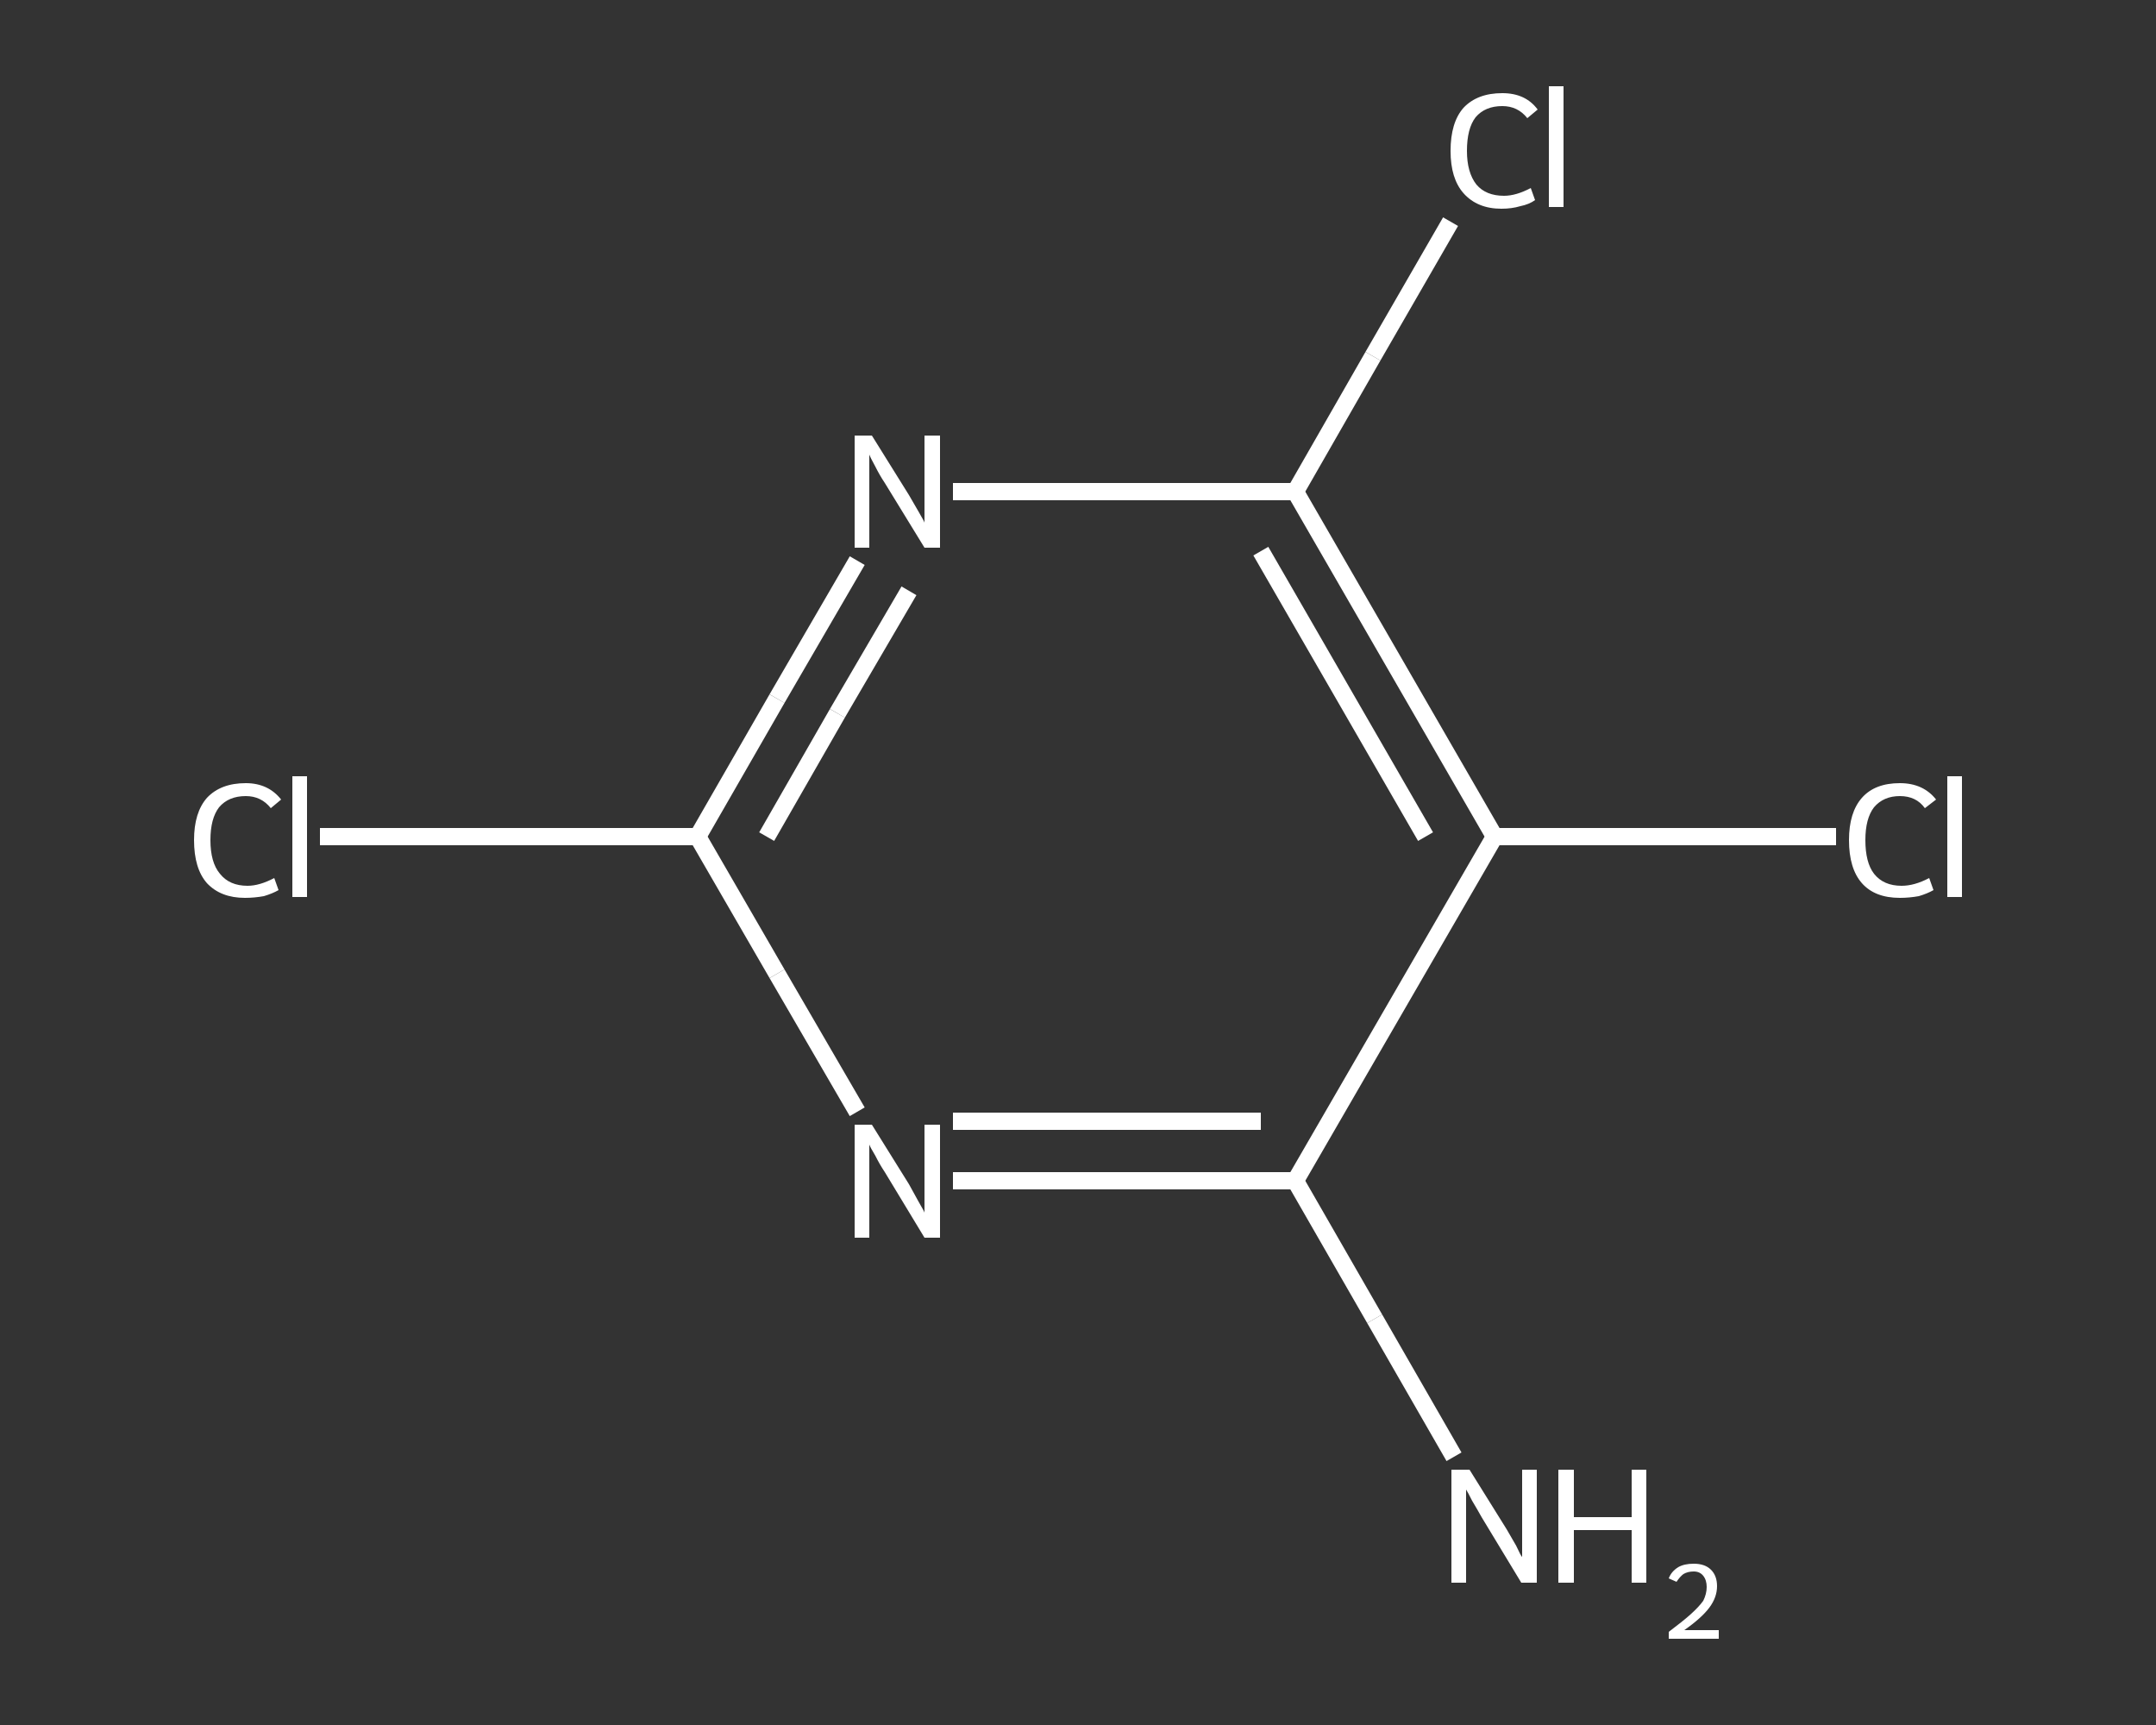 <?xml version='1.0' encoding='iso-8859-1'?>
<svg version='1.1' baseProfile='full'
              xmlns='http://www.w3.org/2000/svg'
                      xmlns:rdkit='http://www.rdkit.org/xml'
                      xmlns:xlink='http://www.w3.org/1999/xlink'
                  xml:space='preserve'
width='250px' height='200px' viewBox='0 0 250 200'>
<rect x="0" y="0" width="250" height="200" fill="#333333" stroke="none"/>
<!-- END OF HEADER -->
<rect style='opacity:1.0;fill:transparent;stroke:none' width='250.0' height='200.0' x='0.0' y='0.0'> </rect>
<path class='bond-0 atom-0 atom-1' d='M 168.6,168.9 L 159.4,152.9' style='fill:none;fill-rule:evenodd;stroke:#FFFFFF;stroke-width:2.0px;stroke-linecap:butt;stroke-linejoin:miter;stroke-opacity:1' />
<path class='bond-0 atom-0 atom-1' d='M 159.4,152.9 L 150.2,136.9' style='fill:none;fill-rule:evenodd;stroke:#FFFFFF;stroke-width:2.0px;stroke-linecap:butt;stroke-linejoin:miter;stroke-opacity:1' />
<path class='bond-1 atom-1 atom-2' d='M 150.2,136.9 L 130.3,136.9' style='fill:none;fill-rule:evenodd;stroke:#FFFFFF;stroke-width:2.0px;stroke-linecap:butt;stroke-linejoin:miter;stroke-opacity:1' />
<path class='bond-1 atom-1 atom-2' d='M 130.3,136.9 L 110.5,136.9' style='fill:none;fill-rule:evenodd;stroke:#FFFFFF;stroke-width:2.0px;stroke-linecap:butt;stroke-linejoin:miter;stroke-opacity:1' />
<path class='bond-1 atom-1 atom-2' d='M 146.2,130.0 L 128.3,130.0' style='fill:none;fill-rule:evenodd;stroke:#FFFFFF;stroke-width:2.0px;stroke-linecap:butt;stroke-linejoin:miter;stroke-opacity:1' />
<path class='bond-1 atom-1 atom-2' d='M 128.3,130.0 L 110.5,130.0' style='fill:none;fill-rule:evenodd;stroke:#FFFFFF;stroke-width:2.0px;stroke-linecap:butt;stroke-linejoin:miter;stroke-opacity:1' />
<path class='bond-2 atom-2 atom-3' d='M 99.4,128.9 L 90.1,112.9' style='fill:none;fill-rule:evenodd;stroke:#FFFFFF;stroke-width:2.0px;stroke-linecap:butt;stroke-linejoin:miter;stroke-opacity:1' />
<path class='bond-2 atom-2 atom-3' d='M 90.1,112.9 L 80.9,97.0' style='fill:none;fill-rule:evenodd;stroke:#FFFFFF;stroke-width:2.0px;stroke-linecap:butt;stroke-linejoin:miter;stroke-opacity:1' />
<path class='bond-3 atom-3 atom-4' d='M 80.9,97.0 L 59.0,97.0' style='fill:none;fill-rule:evenodd;stroke:#FFFFFF;stroke-width:2.0px;stroke-linecap:butt;stroke-linejoin:miter;stroke-opacity:1' />
<path class='bond-3 atom-3 atom-4' d='M 59.0,97.0 L 37.1,97.0' style='fill:none;fill-rule:evenodd;stroke:#FFFFFF;stroke-width:2.0px;stroke-linecap:butt;stroke-linejoin:miter;stroke-opacity:1' />
<path class='bond-4 atom-3 atom-5' d='M 80.9,97.0 L 90.1,81.0' style='fill:none;fill-rule:evenodd;stroke:#FFFFFF;stroke-width:2.0px;stroke-linecap:butt;stroke-linejoin:miter;stroke-opacity:1' />
<path class='bond-4 atom-3 atom-5' d='M 90.1,81.0 L 99.4,65.0' style='fill:none;fill-rule:evenodd;stroke:#FFFFFF;stroke-width:2.0px;stroke-linecap:butt;stroke-linejoin:miter;stroke-opacity:1' />
<path class='bond-4 atom-3 atom-5' d='M 88.9,97.0 L 97.1,82.7' style='fill:none;fill-rule:evenodd;stroke:#FFFFFF;stroke-width:2.0px;stroke-linecap:butt;stroke-linejoin:miter;stroke-opacity:1' />
<path class='bond-4 atom-3 atom-5' d='M 97.1,82.7 L 105.4,68.5' style='fill:none;fill-rule:evenodd;stroke:#FFFFFF;stroke-width:2.0px;stroke-linecap:butt;stroke-linejoin:miter;stroke-opacity:1' />
<path class='bond-5 atom-5 atom-6' d='M 110.5,57.0 L 130.3,57.0' style='fill:none;fill-rule:evenodd;stroke:#FFFFFF;stroke-width:2.0px;stroke-linecap:butt;stroke-linejoin:miter;stroke-opacity:1' />
<path class='bond-5 atom-5 atom-6' d='M 130.3,57.0 L 150.2,57.0' style='fill:none;fill-rule:evenodd;stroke:#FFFFFF;stroke-width:2.0px;stroke-linecap:butt;stroke-linejoin:miter;stroke-opacity:1' />
<path class='bond-6 atom-6 atom-7' d='M 150.2,57.0 L 159.2,41.3' style='fill:none;fill-rule:evenodd;stroke:#FFFFFF;stroke-width:2.0px;stroke-linecap:butt;stroke-linejoin:miter;stroke-opacity:1' />
<path class='bond-6 atom-6 atom-7' d='M 159.2,41.3 L 168.2,25.7' style='fill:none;fill-rule:evenodd;stroke:#FFFFFF;stroke-width:2.0px;stroke-linecap:butt;stroke-linejoin:miter;stroke-opacity:1' />
<path class='bond-7 atom-6 atom-8' d='M 150.2,57.0 L 173.3,97.0' style='fill:none;fill-rule:evenodd;stroke:#FFFFFF;stroke-width:2.0px;stroke-linecap:butt;stroke-linejoin:miter;stroke-opacity:1' />
<path class='bond-7 atom-6 atom-8' d='M 146.2,63.9 L 165.3,97.0' style='fill:none;fill-rule:evenodd;stroke:#FFFFFF;stroke-width:2.0px;stroke-linecap:butt;stroke-linejoin:miter;stroke-opacity:1' />
<path class='bond-8 atom-8 atom-9' d='M 173.3,97.0 L 193.1,97.0' style='fill:none;fill-rule:evenodd;stroke:#FFFFFF;stroke-width:2.0px;stroke-linecap:butt;stroke-linejoin:miter;stroke-opacity:1' />
<path class='bond-8 atom-8 atom-9' d='M 193.1,97.0 L 212.9,97.0' style='fill:none;fill-rule:evenodd;stroke:#FFFFFF;stroke-width:2.0px;stroke-linecap:butt;stroke-linejoin:miter;stroke-opacity:1' />
<path class='bond-9 atom-8 atom-1' d='M 173.3,97.0 L 150.2,136.9' style='fill:none;fill-rule:evenodd;stroke:#FFFFFF;stroke-width:2.0px;stroke-linecap:butt;stroke-linejoin:miter;stroke-opacity:1' />
<path class='atom-0' d='M 170.4 170.4
L 174.7 177.3
Q 175.1 178.0, 175.8 179.2
Q 176.4 180.5, 176.5 180.5
L 176.5 170.4
L 178.2 170.4
L 178.2 183.5
L 176.4 183.5
L 171.8 175.9
Q 171.3 175.0, 170.7 174.0
Q 170.2 173.0, 170.0 172.7
L 170.0 183.5
L 168.3 183.5
L 168.3 170.4
L 170.4 170.4
' fill='#FFFFFF'/>
<path class='atom-0' d='M 180.7 170.4
L 182.5 170.4
L 182.5 175.9
L 189.2 175.9
L 189.2 170.4
L 190.9 170.4
L 190.9 183.5
L 189.2 183.5
L 189.2 177.4
L 182.5 177.4
L 182.5 183.5
L 180.7 183.5
L 180.7 170.4
' fill='#FFFFFF'/>
<path class='atom-0' d='M 193.5 183.0
Q 193.8 182.2, 194.6 181.7
Q 195.3 181.3, 196.4 181.3
Q 197.7 181.3, 198.4 182.0
Q 199.1 182.7, 199.1 183.9
Q 199.1 185.2, 198.2 186.4
Q 197.3 187.6, 195.3 189.0
L 199.3 189.0
L 199.3 190.0
L 193.5 190.0
L 193.5 189.2
Q 195.1 188.0, 196.0 187.2
Q 197.0 186.3, 197.5 185.6
Q 197.9 184.8, 197.9 184.0
Q 197.9 183.2, 197.5 182.7
Q 197.1 182.2, 196.4 182.2
Q 195.7 182.2, 195.2 182.5
Q 194.8 182.8, 194.4 183.4
L 193.5 183.0
' fill='#FFFFFF'/>
<path class='atom-2' d='M 101.1 130.4
L 105.4 137.3
Q 105.8 138.0, 106.5 139.3
Q 107.2 140.5, 107.2 140.6
L 107.2 130.4
L 109.0 130.4
L 109.0 143.5
L 107.2 143.5
L 102.6 135.9
Q 102.0 135.0, 101.5 134.0
Q 100.9 133.0, 100.8 132.7
L 100.8 143.5
L 99.1 143.5
L 99.1 130.4
L 101.1 130.4
' fill='#FFFFFF'/>
<path class='atom-4' d='M 22.5 97.4
Q 22.5 94.2, 24.0 92.5
Q 25.6 90.8, 28.5 90.8
Q 31.1 90.8, 32.6 92.7
L 31.4 93.7
Q 30.3 92.3, 28.5 92.3
Q 26.5 92.3, 25.4 93.6
Q 24.4 94.9, 24.4 97.4
Q 24.4 100.0, 25.5 101.3
Q 26.6 102.7, 28.7 102.7
Q 30.1 102.7, 31.8 101.8
L 32.3 103.2
Q 31.6 103.6, 30.6 103.9
Q 29.5 104.1, 28.4 104.1
Q 25.6 104.1, 24.0 102.4
Q 22.5 100.7, 22.5 97.4
' fill='#FFFFFF'/>
<path class='atom-4' d='M 33.9 90.0
L 35.6 90.0
L 35.6 104.0
L 33.9 104.0
L 33.9 90.0
' fill='#FFFFFF'/>
<path class='atom-5' d='M 101.1 50.5
L 105.4 57.4
Q 105.8 58.1, 106.5 59.3
Q 107.2 60.5, 107.2 60.6
L 107.2 50.5
L 109.0 50.5
L 109.0 63.5
L 107.2 63.5
L 102.6 56.0
Q 102.0 55.1, 101.5 54.1
Q 100.9 53.0, 100.8 52.7
L 100.8 63.5
L 99.1 63.5
L 99.1 50.5
L 101.1 50.5
' fill='#FFFFFF'/>
<path class='atom-7' d='M 168.2 17.5
Q 168.2 14.2, 169.7 12.5
Q 171.3 10.8, 174.2 10.8
Q 176.9 10.8, 178.3 12.7
L 177.1 13.7
Q 176.0 12.3, 174.2 12.3
Q 172.2 12.3, 171.1 13.6
Q 170.1 14.9, 170.1 17.5
Q 170.1 20.0, 171.2 21.4
Q 172.3 22.7, 174.4 22.7
Q 175.8 22.7, 177.5 21.8
L 178.0 23.2
Q 177.3 23.7, 176.3 23.9
Q 175.3 24.2, 174.1 24.2
Q 171.3 24.2, 169.7 22.4
Q 168.2 20.7, 168.2 17.5
' fill='#FFFFFF'/>
<path class='atom-7' d='M 179.6 10.0
L 181.3 10.0
L 181.3 24.0
L 179.6 24.0
L 179.6 10.0
' fill='#FFFFFF'/>
<path class='atom-9' d='M 214.4 97.4
Q 214.4 94.2, 215.9 92.5
Q 217.4 90.8, 220.3 90.8
Q 223.0 90.8, 224.5 92.7
L 223.2 93.7
Q 222.2 92.3, 220.3 92.3
Q 218.4 92.3, 217.3 93.6
Q 216.3 94.9, 216.3 97.4
Q 216.3 100.0, 217.3 101.3
Q 218.4 102.7, 220.5 102.7
Q 222.0 102.7, 223.7 101.8
L 224.2 103.2
Q 223.5 103.6, 222.5 103.9
Q 221.4 104.1, 220.3 104.1
Q 217.4 104.1, 215.9 102.4
Q 214.4 100.7, 214.4 97.4
' fill='#FFFFFF'/>
<path class='atom-9' d='M 225.8 90.0
L 227.5 90.0
L 227.5 104.0
L 225.8 104.0
L 225.8 90.0
' fill='#FFFFFF'/>
</svg>
